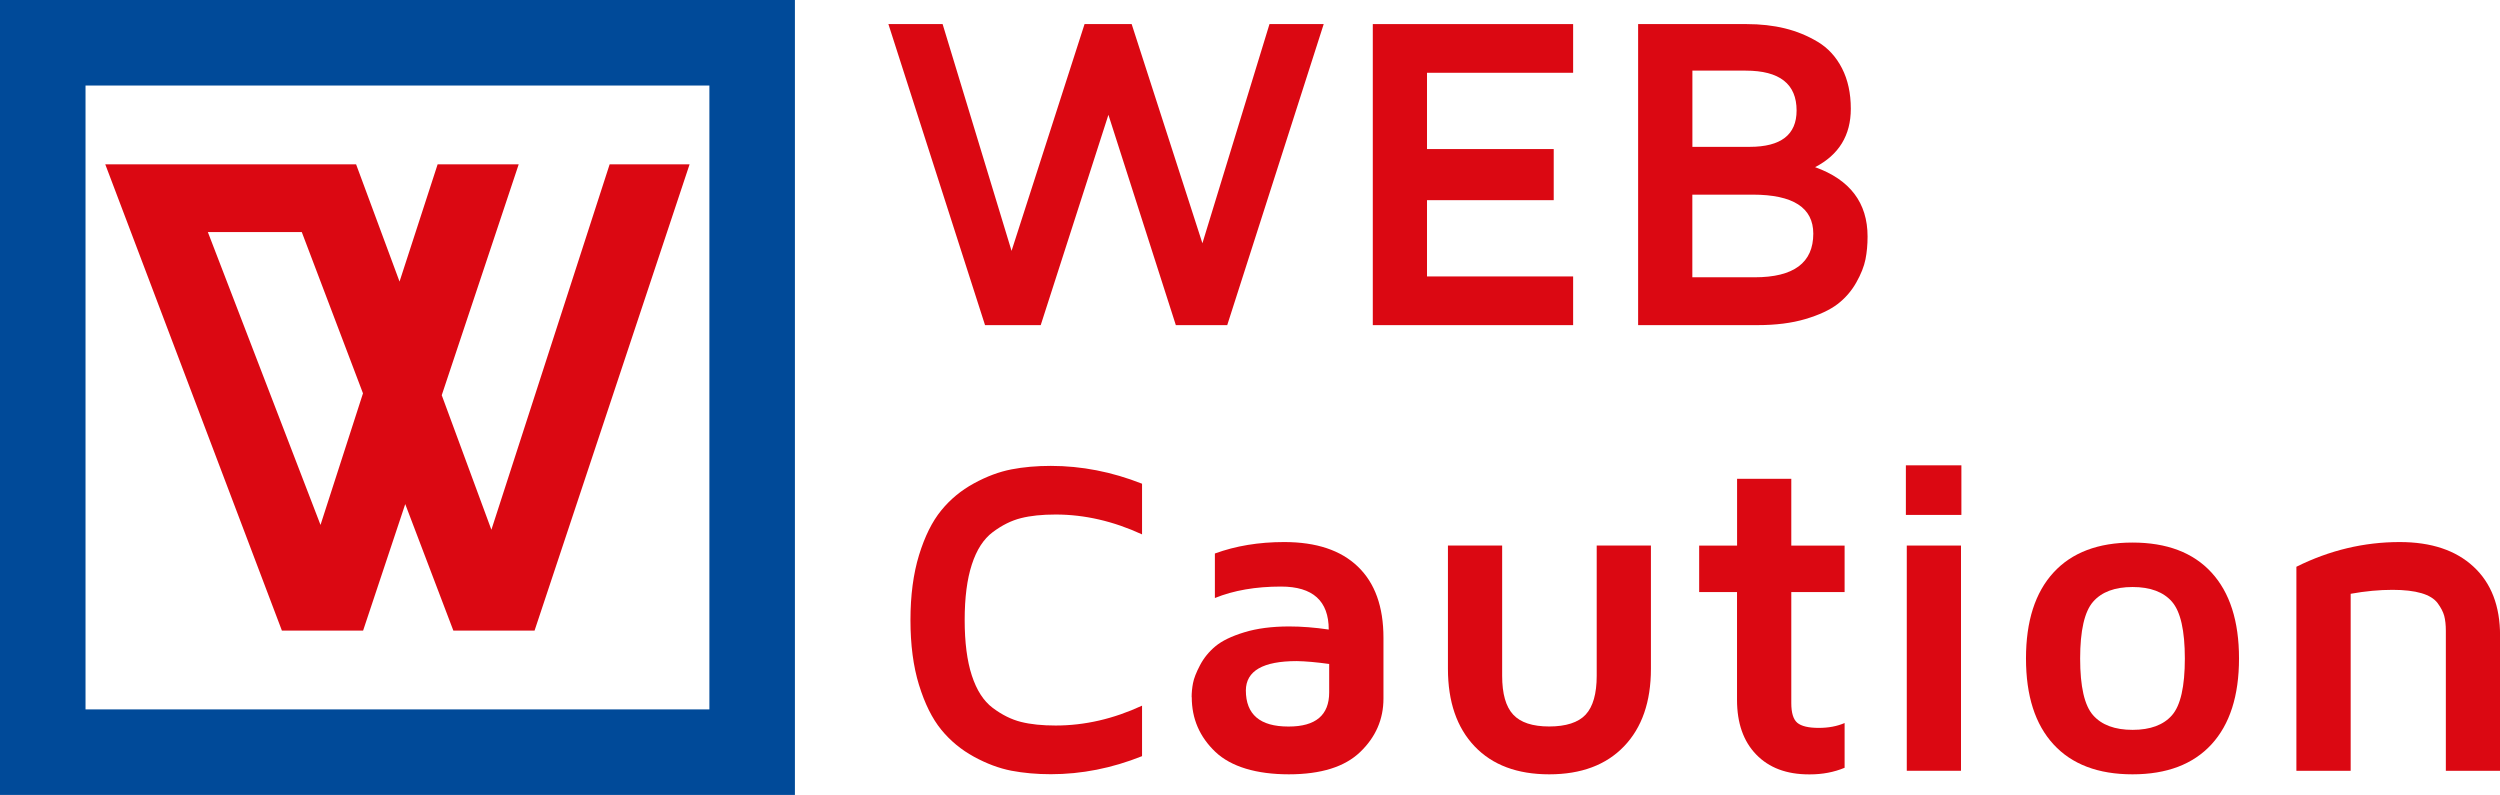 <?xml version="1.0" encoding="UTF-8"?><svg id="a" xmlns="http://www.w3.org/2000/svg" viewBox="0 0 443.13 140.9"><defs><style>.b,.c{fill:#db0812;}.c,.d{fill-rule:evenodd;}.d{fill:#004a99;}</style></defs><g><path class="b" d="M157.47,4.27h9.61l12.22,40.2,12.94-40.2h8.35l12.54,38.85,11.89-38.85h9.61l-17.1,53.36h-9.11l-11.95-37.28-12,37.28h-9.87L157.47,4.27Z"/><path class="b" d="M243.33,57.63V4.27h35.51V12.9h-25.9v13.52h22.46v9.06h-22.46v13.52h25.9v8.63h-35.51Z"/><path class="b" d="M290.36,57.63V4.27h19.22c2.45,0,4.71,.25,6.8,.76,2.08,.51,4.03,1.31,5.84,2.4,1.81,1.09,3.24,2.65,4.28,4.68,1.04,2.03,1.56,4.42,1.56,7.17,0,4.71-2.11,8.16-6.33,10.35,6.2,2.23,9.3,6.33,9.3,12.3,0,1.44-.12,2.78-.37,4.03-.25,1.25-.79,2.63-1.64,4.13-.85,1.5-1.95,2.77-3.32,3.82-1.37,1.04-3.26,1.92-5.68,2.64-2.42,.72-5.26,1.08-8.52,1.08h-21.13Zm9.61-31.6h10.16c5.55,0,8.32-2.15,8.32-6.44,0-4.71-3.01-7.07-9.02-7.07h-9.45v13.52Zm0,23.12h11.05c6.93,0,10.39-2.58,10.39-7.73,0-4.61-3.58-6.92-10.74-6.92h-10.7v14.65Z"/><path class="b" d="M162.9,121.43c-1.02-3.31-1.52-7.15-1.52-11.52s.51-8.22,1.52-11.52c1.02-3.31,2.32-5.94,3.93-7.91,1.6-1.97,3.54-3.57,5.8-4.8,2.27-1.24,4.48-2.06,6.64-2.48,2.16-.42,4.49-.62,6.99-.62,5.44,0,10.83,1.05,16.17,3.16v8.98c-5.08-2.34-10.18-3.52-15.31-3.52-2.4,0-4.45,.21-6.15,.64-1.71,.43-3.37,1.26-5,2.48-1.63,1.22-2.87,3.14-3.71,5.74-.85,2.6-1.27,5.89-1.27,9.84s.42,7.24,1.27,9.84c.85,2.6,2.08,4.52,3.71,5.74,1.63,1.22,3.29,2.05,5,2.48,1.71,.43,3.76,.64,6.15,.64,5.13,0,10.23-1.17,15.31-3.52v8.95c-5.34,2.14-10.73,3.2-16.17,3.2-2.5,0-4.83-.21-6.99-.62-2.16-.42-4.37-1.24-6.64-2.48-2.27-1.24-4.2-2.84-5.8-4.8-1.6-1.97-2.91-4.6-3.93-7.91Z"/><path class="b" d="M211.22,123.58c0-.81,.08-1.63,.24-2.48,.16-.85,.57-1.91,1.24-3.18,.67-1.28,1.58-2.4,2.73-3.36,1.15-.96,2.85-1.79,5.11-2.48,2.25-.69,4.91-1.04,7.97-1.04,2.18,0,4.52,.18,7.01,.55,0-5.08-2.82-7.62-8.45-7.62-4.5,0-8.41,.68-11.73,2.03v-7.89c3.69-1.35,7.78-2.03,12.28-2.03,5.7,0,10.05,1.45,13.07,4.36,3.02,2.9,4.53,7.1,4.53,12.6v10.78c0,3.67-1.37,6.83-4.12,9.47-2.74,2.64-6.96,3.96-12.66,3.96s-10.23-1.33-13.02-3.98c-2.79-2.66-4.18-5.88-4.18-9.69Zm9.61-1.21c0,4.27,2.51,6.41,7.52,6.41h.08c4.78,0,7.17-2.02,7.17-6.05v-5.04c-2.23-.31-4.14-.48-5.73-.51-6,0-9.01,1.73-9.04,5.2Z"/><path class="b" d="M256.65,118.54v-21.84h9.61v23.07c0,3.2,.65,5.5,1.96,6.9,1.3,1.4,3.43,2.1,6.38,2.1s5.16-.7,6.46-2.1c1.3-1.4,1.96-3.7,1.96-6.9v-23.07h9.61v21.84c0,5.86-1.59,10.44-4.77,13.75-3.18,3.31-7.6,4.96-13.26,4.96s-10.07-1.65-13.22-4.96c-3.15-3.31-4.73-7.89-4.73-13.75Z"/><path class="b" d="M301.18,104.95v-8.24h6.72v-11.84h9.61v11.84h9.45v8.24h-9.45v19.69c0,1.72,.36,2.88,1.07,3.48,.72,.6,1.99,.9,3.81,.9,1.72,0,3.24-.29,4.57-.86v7.93c-1.87,.78-3.92,1.17-6.13,1.17h-.2c-3.96,0-7.07-1.17-9.34-3.52-2.27-2.34-3.4-5.57-3.4-9.69v-19.1h-6.72Z"/><path class="b" d="M337.82,91.27v-8.79h9.84v8.79h-9.84Zm.16,45.35v-39.92h9.61v39.92h-9.61Z"/><path class="b" d="M363.99,131.94c-3.26-3.54-4.88-8.62-4.88-15.23s1.63-11.69,4.88-15.23c3.25-3.54,7.92-5.31,14-5.31s10.75,1.77,14,5.31c3.25,3.54,4.88,8.62,4.88,15.23s-1.63,11.69-4.88,15.23c-3.26,3.54-7.92,5.31-14,5.31s-10.75-1.77-14-5.31Zm7.01-25.27c-1.52,1.75-2.29,5.1-2.29,10.06s.76,8.31,2.29,10.04c1.52,1.73,3.86,2.6,7.01,2.6s5.48-.87,6.99-2.6c1.51-1.73,2.27-5.08,2.27-10.04s-.76-8.31-2.27-10.06c-1.51-1.74-3.84-2.62-6.99-2.62s-5.49,.87-7.01,2.62Z"/><path class="b" d="M407.04,136.63v-36.17c5.86-2.92,11.97-4.38,18.32-4.38,5.57,0,9.93,1.45,13.07,4.36,3.14,2.9,4.71,6.97,4.71,12.21v23.98h-9.61v-24.8c0-1.07-.1-1.96-.29-2.68-.2-.72-.59-1.46-1.17-2.25-.59-.78-1.54-1.37-2.87-1.76-1.33-.39-3.03-.59-5.12-.59-2.34,0-4.82,.23-7.42,.7v31.37h-9.61Z"/></g><g><path class="d" d="M140.9,140.9V0H0V140.9H140.9ZM16.24,15.16H125.74V125.74H15.16V15.16h1.09Z"/><path class="c" d="M108.06,29.13h14.17l-27.48,82.65h-14.39c-2.84-7.48-5.7-14.95-8.53-22.43l-7.47,22.43h-14.39L18.66,29.13H63.12c2.56,6.93,5.13,13.85,7.7,20.78l6.75-20.78h14.37l-13.64,40.92,8.8,23.85L108.06,29.13h0Zm-51.25,63.92l7.53-23.33-10.85-28.59h-16.65l19.97,51.91h0Z"/></g></svg>